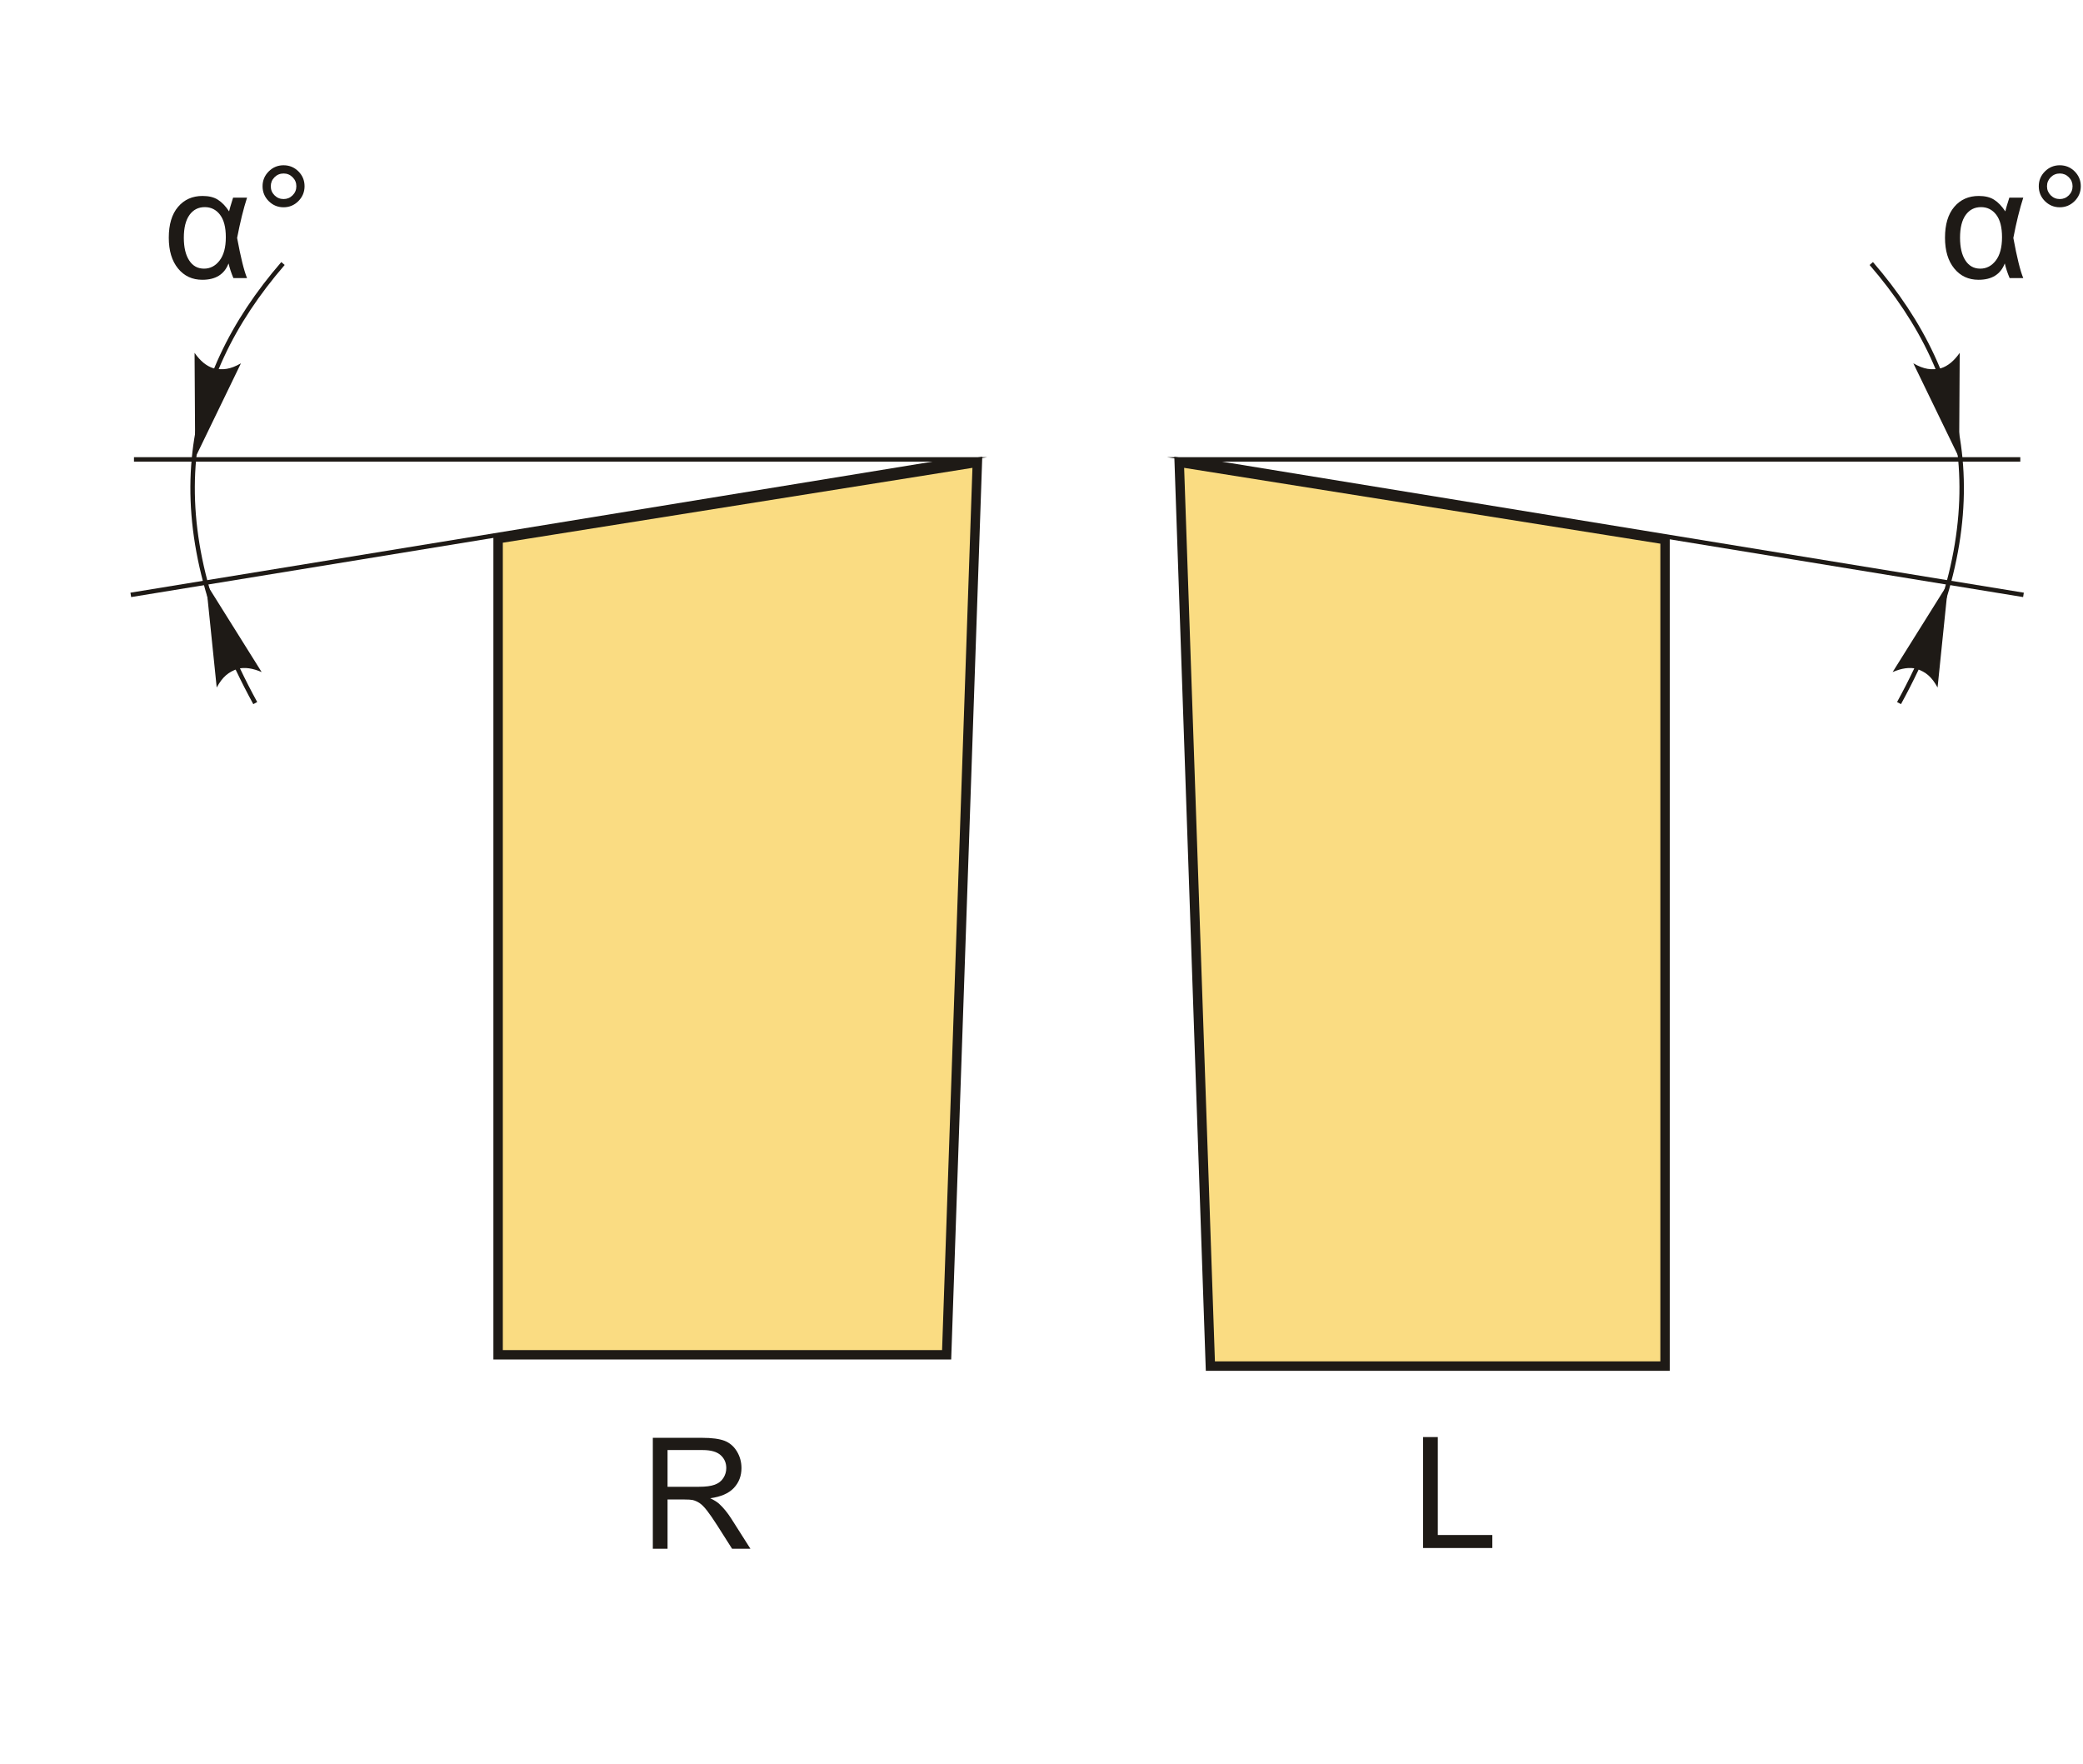 <svg width="1104" height="935" viewBox="0 0 1104 935" fill="none" xmlns="http://www.w3.org/2000/svg">
<g clip-path="url(#clip0_2108_2)">
<path d="M71.01 243.465H508.763L69.328 315.266" stroke="#1E1A16" stroke-width="2.359" stroke-miterlimit="22.926"/>
<path d="M149.99 139.654C96.414 201.59 82.599 276.355 135.283 372.617" stroke="#1E1A16" stroke-width="2.359" stroke-miterlimit="22.926"/>
<path d="M103.46 242.593L103.121 186.996C106.106 191.263 109.377 193.98 112.987 195.129C118.105 196.288 122.033 195.765 127.694 192.555L103.46 242.593Z" fill="#1E1A16"/>
<path d="M109.173 309.053L138.679 356.179C133.9 354.117 129.695 353.522 126.013 354.435C121.049 356.148 117.983 358.65 114.855 364.363L109.173 309.053Z" fill="#1E1A16"/>
<path d="M1070.77 243.465H633.013L1072.45 315.266" stroke="#1E1A16" stroke-width="2.359" stroke-miterlimit="22.926"/>
<path d="M991.785 139.654C1045.36 201.59 1059.19 276.355 1006.49 372.617" stroke="#1E1A16" stroke-width="2.359" stroke-miterlimit="22.926"/>
<path d="M1038.33 242.593L1038.66 186.996C1035.67 191.263 1032.4 193.98 1028.79 195.129C1023.67 196.288 1019.74 195.765 1014.08 192.555L1038.33 242.593Z" fill="#1E1A16"/>
<path d="M1032.6 309.053L1003.1 356.179C1007.88 354.117 1012.08 353.522 1015.76 354.435C1020.73 356.148 1023.79 358.65 1026.92 364.363L1032.6 309.053Z" fill="#1E1A16"/>
<path d="M346 820.797V762H372.071C377.311 762 381.291 762.533 384.019 763.579C386.736 764.636 388.921 766.502 390.541 769.169C392.172 771.835 392.982 774.799 392.982 778.03C392.982 782.204 391.629 785.722 388.931 788.583C386.234 791.445 382.07 793.25 376.429 794.029C378.501 795.014 380.06 795.998 381.126 796.952C383.403 799.034 385.547 801.649 387.557 804.788L397.731 820.797H388.008L380.234 808.562C377.978 805.024 376.101 802.326 374.635 800.449C373.158 798.573 371.845 797.27 370.686 796.521C369.537 795.783 368.348 795.26 367.137 794.962C366.266 794.778 364.82 794.686 362.809 794.686H353.805V820.797H346ZM353.805 787.947H370.501C374.06 787.947 376.829 787.578 378.829 786.84C380.829 786.112 382.347 784.942 383.372 783.312C384.408 781.691 384.931 779.938 384.931 778.04C384.931 775.261 383.937 772.964 381.916 771.169C379.906 769.374 376.737 768.482 372.399 768.482H353.805V787.947Z" fill="#1E1A16"/>
<path d="M754.238 820.401V761.604H762.043V813.509H790.944V820.401H754.238Z" fill="#1E1A16"/>
<path d="M123.541 104.754H130.936C129.028 110.651 127.285 117.759 125.674 126.097C127.582 136.414 129.336 143.511 130.936 147.378H123.705C122.567 144.711 121.726 142.106 121.131 139.604C118.916 145.398 114.29 148.28 107.245 148.28C101.901 148.28 97.604 146.28 94.343 142.27C91.092 138.281 89.461 132.845 89.461 125.984C89.461 118.938 91.091 113.492 94.363 109.646C97.635 105.78 101.973 103.852 107.368 103.852C110.701 103.852 113.429 104.518 115.531 105.882C117.644 107.215 119.603 109.277 121.418 112.026C121.603 111.082 122.311 108.651 123.541 104.754ZM108.537 109.769C105.101 109.769 102.404 111.164 100.414 113.943C98.424 116.723 97.43 120.733 97.43 125.974C97.43 131.081 98.373 135.091 100.26 138.004C102.137 140.916 104.763 142.373 108.127 142.373C111.429 142.373 114.178 140.937 116.383 138.076C118.588 135.214 119.685 131.081 119.685 125.697C119.685 120.446 118.659 116.466 116.598 113.79C114.537 111.102 111.85 109.769 108.537 109.769Z" fill="#1E1A16"/>
<path d="M139.161 98.693C139.161 95.627 140.259 93.011 142.433 90.837C144.607 88.673 147.222 87.586 150.278 87.586C153.366 87.586 156.001 88.673 158.176 90.837C160.34 93.011 161.416 95.627 161.416 98.693C161.416 101.77 160.319 104.395 158.145 106.58C155.971 108.754 153.345 109.852 150.278 109.852C147.222 109.852 144.607 108.764 142.433 106.6C140.259 104.426 139.161 101.801 139.161 98.693ZM143.52 98.714C143.52 100.59 144.176 102.18 145.499 103.513C146.833 104.836 148.432 105.493 150.32 105.493C152.166 105.493 153.755 104.836 155.078 103.513C156.412 102.18 157.068 100.59 157.068 98.714C157.068 96.847 156.412 95.257 155.078 93.924C153.755 92.601 152.166 91.945 150.32 91.945C148.432 91.945 146.833 92.601 145.499 93.924C144.176 95.257 143.52 96.847 143.52 98.714Z" fill="#1E1A16"/>
<path d="M1064.95 104.754H1072.34C1070.44 110.651 1068.68 117.759 1067.08 126.097C1068.98 136.414 1070.74 143.511 1072.34 147.378H1065.11C1063.98 144.711 1063.13 142.106 1062.54 139.604C1060.32 145.398 1055.69 148.28 1048.64 148.28C1043.3 148.28 1039 146.28 1035.75 142.27C1032.49 138.281 1030.86 132.845 1030.86 125.984C1030.86 118.938 1032.49 113.492 1035.76 109.646C1039.03 105.78 1043.37 103.852 1048.77 103.852C1052.11 103.852 1054.83 104.518 1056.94 105.882C1059.04 107.215 1061 109.277 1062.83 112.026C1063 111.082 1063.71 108.651 1064.95 104.754ZM1049.95 109.769C1046.51 109.769 1043.81 111.164 1041.81 113.943C1039.82 116.723 1038.83 120.733 1038.83 125.974C1038.83 131.081 1039.77 135.091 1041.66 138.004C1043.54 140.916 1046.16 142.373 1049.54 142.373C1052.83 142.373 1055.59 140.937 1057.78 138.076C1059.99 135.214 1061.08 131.081 1061.08 125.697C1061.08 120.446 1060.06 116.466 1058.01 113.79C1055.94 111.102 1053.26 109.769 1049.95 109.769Z" fill="#1E1A16"/>
<path d="M1080.56 98.693C1080.56 95.627 1081.66 93.011 1083.83 90.837C1086.02 88.673 1088.63 87.586 1091.68 87.586C1094.78 87.586 1097.4 88.673 1099.58 90.837C1101.74 93.011 1102.83 95.627 1102.83 98.693C1102.83 101.77 1101.73 104.395 1099.55 106.58C1097.37 108.754 1094.74 109.852 1091.68 109.852C1088.63 109.852 1086.02 108.764 1083.83 106.6C1081.66 104.426 1080.56 101.801 1080.56 98.693ZM1084.92 98.714C1084.92 100.59 1085.58 102.18 1086.9 103.513C1088.23 104.836 1089.83 105.493 1091.72 105.493C1093.56 105.493 1095.15 104.836 1096.49 103.513C1097.81 102.18 1098.47 100.59 1098.47 98.714C1098.47 96.847 1097.81 95.257 1096.49 93.924C1095.15 92.601 1093.56 91.945 1091.72 91.945C1089.83 91.945 1088.23 92.601 1086.9 93.924C1085.58 95.257 1084.92 96.847 1084.92 98.714Z" fill="#1E1A16"/>
<path d="M625 245L882.5 286V724H641.5L625 245Z" fill="#FADC82"/>
<path d="M625 245L882.5 286V724H641.5L625 245Z" fill="#FADC82"/>
<path d="M625 245L882.5 286V724H641.5L625 245Z" fill="#FADC82"/>
<path d="M625 245L882.5 286V724H641.5L625 245Z" fill="#FADC82"/>
<path d="M625 245L882.5 286V724H641.5L625 245Z" stroke="#1E1A16" stroke-width="5"/>
<path d="M518 245L264 285.486V718H501.724L518 245Z" fill="#FADC82"/>
<path d="M518 245L264 285.486V718H501.724L518 245Z" fill="#FADC82"/>
<path d="M518 245L264 285.486V718H501.724L518 245Z" fill="#FADC82"/>
<path d="M518 245L264 285.486V718H501.724L518 245Z" fill="#FADC82"/>
<path d="M518 245L264 285.486V718H501.724L518 245Z" stroke="#1E1A16" stroke-width="5"/>
</g>
<defs>
<clipPath id="clip0_2108_2">
<rect width="1104" height="935" fill="white"/>
</clipPath>
</defs>
</svg>
